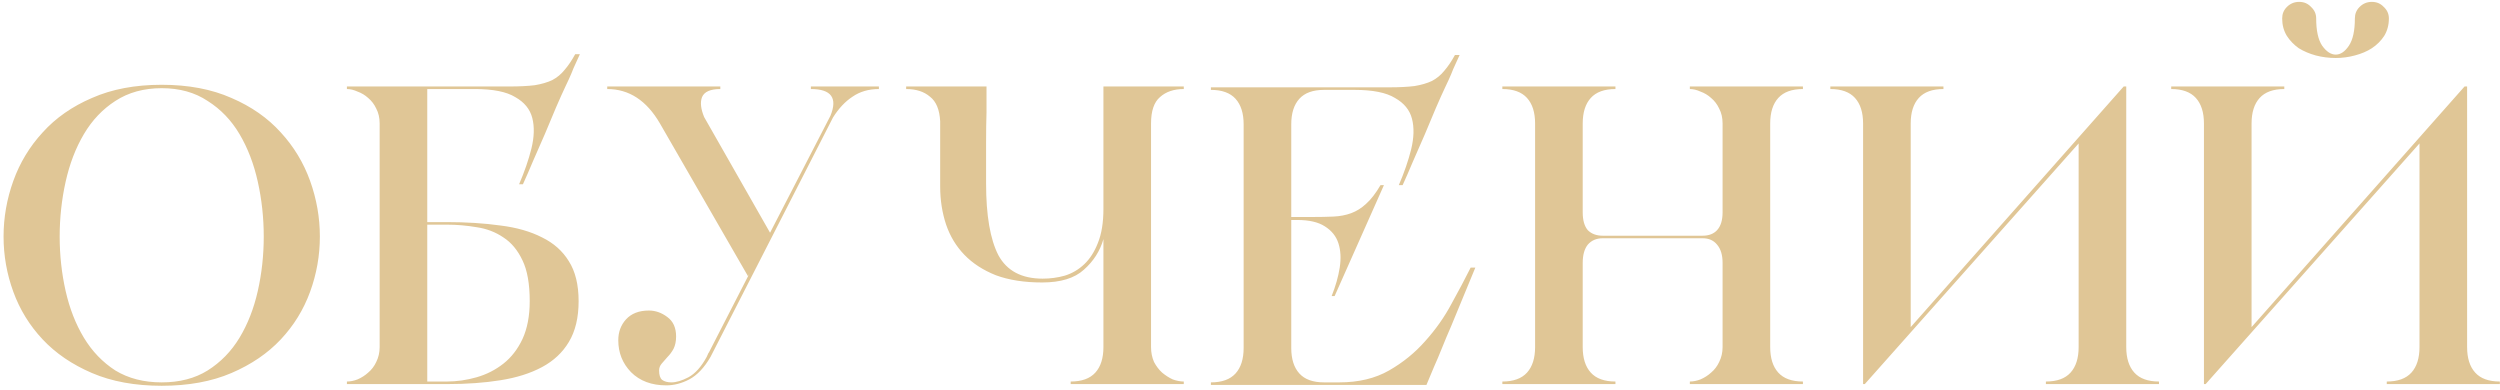 <?xml version="1.0" encoding="UTF-8"?> <svg xmlns="http://www.w3.org/2000/svg" width="538" height="84" viewBox="0 0 538 84" fill="none"><path d="M0.766 50.907C0.766 46.82 1.467 42.825 2.87 38.922C4.273 35.018 6.377 31.541 9.183 28.492C11.989 25.381 15.526 22.911 19.796 21.081C24.065 19.19 29.067 18.245 34.8 18.245C40.534 18.245 45.535 19.19 49.805 21.081C54.074 22.911 57.612 25.381 60.418 28.492C63.224 31.541 65.328 35.018 66.731 38.922C68.133 42.825 68.835 46.82 68.835 50.907C68.835 54.993 68.133 58.958 66.731 62.801C65.328 66.643 63.224 70.059 60.418 73.048C57.612 76.036 54.074 78.446 49.805 80.275C45.535 82.105 40.534 83.02 34.8 83.02C29.067 83.02 24.065 82.105 19.796 80.275C15.526 78.446 11.989 76.036 9.183 73.048C6.377 70.059 4.273 66.643 2.87 62.801C1.467 58.958 0.766 54.993 0.766 50.907ZM12.842 50.907C12.842 54.932 13.269 58.836 14.123 62.618C14.977 66.399 16.289 69.754 18.057 72.682C19.826 75.609 22.083 77.958 24.828 79.727C27.634 81.434 30.958 82.288 34.8 82.288C38.643 82.288 41.937 81.434 44.681 79.727C47.487 77.958 49.774 75.609 51.543 72.682C53.312 69.754 54.623 66.399 55.477 62.618C56.331 58.836 56.758 54.932 56.758 50.907C56.758 46.881 56.331 42.947 55.477 39.105C54.623 35.262 53.312 31.846 51.543 28.858C49.774 25.869 47.487 23.49 44.681 21.721C41.937 19.892 38.643 18.977 34.8 18.977C30.958 18.977 27.634 19.892 24.828 21.721C22.083 23.49 19.826 25.869 18.057 28.858C16.289 31.846 14.977 35.262 14.123 39.105C13.269 42.947 12.842 46.881 12.842 50.907ZM74.655 82.654V82.105C75.387 82.105 76.15 81.953 76.943 81.648C77.796 81.282 78.559 80.794 79.23 80.184C79.962 79.574 80.541 78.812 80.968 77.897C81.456 76.921 81.7 75.853 81.7 74.695V26.57C81.7 25.35 81.456 24.283 80.968 23.368C80.541 22.453 79.962 21.691 79.23 21.081C78.559 20.471 77.796 20.013 76.943 19.709C76.15 19.343 75.387 19.16 74.655 19.16V18.611H109.605C111.801 18.611 113.63 18.519 115.094 18.336C116.558 18.092 117.809 17.726 118.845 17.238C119.882 16.689 120.767 15.957 121.499 15.042C122.292 14.127 123.054 12.999 123.786 11.657H124.792C124.304 12.755 123.847 13.762 123.42 14.677C123.115 15.469 122.78 16.262 122.414 17.055C122.048 17.787 121.804 18.306 121.682 18.611C121.133 19.77 120.462 21.264 119.669 23.094C118.937 24.863 118.144 26.753 117.29 28.766C116.436 30.718 115.582 32.67 114.728 34.621C113.935 36.512 113.204 38.19 112.533 39.654H111.709C112.868 36.97 113.752 34.408 114.362 31.968C114.972 29.468 115.033 27.272 114.545 25.381C114.057 23.49 112.838 21.996 110.886 20.898C108.995 19.739 106.098 19.16 102.194 19.16H91.947V47.796H96.156C100.364 47.796 104.207 48.04 107.684 48.528C111.16 48.955 114.149 49.809 116.65 51.09C119.15 52.31 121.072 54.018 122.414 56.213C123.816 58.409 124.518 61.276 124.518 64.814C124.518 68.351 123.816 71.279 122.414 73.597C121.072 75.853 119.15 77.653 116.65 78.995C114.149 80.337 111.16 81.282 107.684 81.831C104.268 82.38 100.456 82.654 96.247 82.654H74.655ZM91.947 82.105H96.156C98.29 82.105 100.425 81.8 102.56 81.19C104.695 80.581 106.616 79.605 108.324 78.263C110.032 76.921 111.404 75.152 112.441 72.956C113.478 70.7 113.996 67.985 113.996 64.814C113.996 61.093 113.478 58.165 112.441 56.03C111.404 53.835 110.032 52.188 108.324 51.09C106.616 49.931 104.695 49.199 102.56 48.894C100.425 48.528 98.29 48.345 96.156 48.345H91.947V82.105ZM130.676 18.611H155.012V19.16C152.878 19.16 151.566 19.739 151.078 20.898C150.651 21.996 150.804 23.429 151.536 25.198L165.717 50.084L178.708 24.924C180.294 21.081 178.891 19.16 174.5 19.16V18.611H189.138V19.16C186.943 19.16 185.052 19.709 183.466 20.806C181.88 21.843 180.477 23.338 179.257 25.289L152.908 76.799C151.566 79.117 150.041 80.733 148.333 81.648C146.687 82.502 145.04 82.929 143.393 82.929C140.221 82.929 137.69 81.983 135.799 80.093C133.969 78.202 133.054 75.915 133.054 73.231C133.054 71.462 133.603 69.968 134.701 68.748C135.86 67.467 137.507 66.826 139.642 66.826C141.045 66.826 142.356 67.284 143.576 68.199C144.857 69.114 145.497 70.516 145.497 72.407C145.497 73.444 145.314 74.329 144.948 75.061C144.582 75.731 144.155 76.311 143.667 76.799C143.24 77.287 142.814 77.775 142.387 78.263C142.021 78.69 141.838 79.178 141.838 79.727C141.838 80.703 142.051 81.373 142.478 81.739C142.966 82.105 143.637 82.288 144.491 82.288C145.528 82.288 146.748 81.922 148.15 81.19C149.614 80.397 150.926 78.934 152.085 76.799L152.451 75.975C152.573 75.853 152.634 75.762 152.634 75.701L161.325 58.775L160.959 59.416L142.021 26.57C139.154 21.63 135.372 19.16 130.676 19.16V18.611ZM195.005 18.611H212.297C212.297 20.257 212.297 22.118 212.297 24.192C212.236 26.021 212.206 28.217 212.206 30.779C212.206 33.341 212.206 36.238 212.206 39.471C212.206 46.363 213.09 51.517 214.859 54.932C216.689 58.287 219.86 59.965 224.374 59.965C226.021 59.965 227.607 59.751 229.131 59.324C230.717 58.836 232.12 58.013 233.34 56.854C234.56 55.695 235.536 54.17 236.268 52.279C237.061 50.328 237.457 47.888 237.457 44.96V18.611H254.749V19.16C252.614 19.16 250.906 19.739 249.625 20.898C248.345 21.996 247.704 23.887 247.704 26.57V74.695C247.704 75.853 247.918 76.921 248.345 77.897C248.833 78.812 249.412 79.574 250.083 80.184C250.815 80.794 251.577 81.282 252.37 81.648C253.224 81.953 254.017 82.105 254.749 82.105V82.654H230.412V82.105C232.791 82.105 234.56 81.465 235.719 80.184C236.878 78.903 237.457 77.073 237.457 74.695V51.456C236.725 54.018 235.322 56.213 233.249 58.043C231.236 59.873 228.247 60.788 224.282 60.788C220.44 60.788 217.116 60.27 214.31 59.233C211.565 58.135 209.308 56.671 207.54 54.841C205.771 53.011 204.459 50.846 203.605 48.345C202.752 45.783 202.325 43.039 202.325 40.111V26.113C202.203 23.612 201.471 21.843 200.129 20.806C198.848 19.709 197.14 19.16 195.005 19.16V18.611ZM260.586 82.288C262.965 82.288 264.733 81.648 265.892 80.367C267.051 79.086 267.631 77.256 267.631 74.878V26.753C267.631 24.375 267.051 22.545 265.892 21.264C264.733 19.983 262.965 19.343 260.586 19.343V18.794H298.921C301.116 18.794 302.946 18.702 304.41 18.519C305.874 18.275 307.124 17.909 308.161 17.421C309.198 16.872 310.082 16.14 310.814 15.225C311.607 14.31 312.37 13.182 313.102 11.84H314.108C313.62 12.938 313.163 13.944 312.736 14.859C312.431 15.652 312.095 16.445 311.729 17.238C311.363 17.97 311.119 18.489 310.997 18.794C310.448 19.952 309.777 21.447 308.985 23.277C308.253 25.045 307.46 26.936 306.606 28.949C305.752 30.901 304.898 32.853 304.044 34.804C303.251 36.695 302.519 38.373 301.848 39.837H301.025C302.184 37.153 303.068 34.591 303.678 32.151C304.288 29.651 304.349 27.455 303.861 25.564C303.373 23.673 302.153 22.179 300.201 21.081C298.311 19.922 295.413 19.343 291.51 19.343H284.922C282.544 19.343 280.775 19.983 279.616 21.264C278.457 22.545 277.878 24.375 277.878 26.753V46.698H282.269C284.038 46.698 285.593 46.668 286.935 46.607C288.338 46.546 289.619 46.302 290.778 45.875C291.937 45.448 293.004 44.777 293.98 43.862C295.017 42.947 296.054 41.605 297.091 39.837H297.823L287.21 63.716H286.569C287.423 61.581 288.003 59.538 288.308 57.586C288.613 55.634 288.521 53.896 288.033 52.371C287.545 50.846 286.569 49.626 285.105 48.711C283.703 47.796 281.72 47.339 279.158 47.339H277.878V74.878C277.878 77.256 278.457 79.086 279.616 80.367C280.775 81.648 282.544 82.288 284.922 82.288H288.216C292.364 82.288 295.932 81.434 298.921 79.727C301.909 78.019 304.501 75.915 306.697 73.414C308.954 70.913 310.845 68.229 312.37 65.362C313.956 62.496 315.328 59.904 316.487 57.586H317.493C315.541 62.282 313.803 66.491 312.278 70.212C311.607 71.736 310.967 73.261 310.357 74.786C309.747 76.311 309.168 77.683 308.619 78.903C308.131 80.062 307.734 81.007 307.429 81.739C307.124 82.471 306.972 82.837 306.972 82.837H260.586V82.288ZM323.307 82.105C325.686 82.105 327.455 81.465 328.614 80.184C329.773 78.903 330.352 77.073 330.352 74.695V26.57C330.352 24.192 329.773 22.362 328.614 21.081C327.455 19.8 325.686 19.16 323.307 19.16V18.611H347.644V19.16C345.265 19.16 343.496 19.8 342.337 21.081C341.178 22.362 340.599 24.192 340.599 26.57V45.692C340.599 47.4 340.965 48.681 341.697 49.535C342.49 50.328 343.557 50.724 344.899 50.724H366.399C367.741 50.724 368.778 50.328 369.51 49.535C370.303 48.681 370.7 47.4 370.7 45.692V26.57C370.7 25.35 370.456 24.283 369.968 23.368C369.541 22.453 368.961 21.691 368.229 21.081C367.558 20.471 366.796 20.013 365.942 19.709C365.149 19.343 364.387 19.16 363.655 19.16V18.611H387.991V19.16C385.613 19.16 383.844 19.8 382.685 21.081C381.526 22.362 380.947 24.192 380.947 26.57V74.695C380.947 77.073 381.526 78.903 382.685 80.184C383.844 81.465 385.613 82.105 387.991 82.105V82.654H363.655V82.105C364.387 82.105 365.149 81.953 365.942 81.648C366.796 81.282 367.558 80.794 368.229 80.184C368.961 79.574 369.541 78.812 369.968 77.897C370.456 76.921 370.7 75.853 370.7 74.695V56.579C370.7 54.871 370.303 53.56 369.51 52.645C368.778 51.73 367.741 51.273 366.399 51.273H344.899C343.557 51.273 342.49 51.73 341.697 52.645C340.965 53.56 340.599 54.871 340.599 56.579V74.695C340.599 77.073 341.178 78.903 342.337 80.184C343.496 81.465 345.265 82.105 347.644 82.105V82.654H323.307V82.105ZM393.891 18.611H418.228V19.16C415.849 19.16 414.08 19.8 412.921 21.081C411.762 22.362 411.183 24.192 411.183 26.57V70.394L457.02 18.611H457.569V74.695C457.569 77.073 458.148 78.903 459.307 80.184C460.466 81.465 462.235 82.105 464.614 82.105V82.654H440.277V82.105C442.656 82.105 444.425 81.465 445.583 80.184C446.742 78.903 447.322 77.073 447.322 74.695V30.87L401.302 82.654H400.936V26.57C400.936 24.192 400.356 22.362 399.198 21.081C398.039 19.8 396.27 19.16 393.891 19.16V18.611ZM513.631 82.105C516.009 82.105 517.778 81.465 518.937 80.184C520.096 78.903 520.675 77.073 520.675 74.695V30.87L474.655 82.654H474.29V26.57C474.29 24.192 473.71 22.362 472.551 21.081C471.392 19.8 469.623 19.16 467.245 19.16V18.611H491.581V19.16C489.203 19.16 487.434 19.8 486.275 21.081C485.116 22.362 484.537 24.192 484.537 26.57V70.394L530.374 18.611H530.922V74.695C530.922 77.073 531.502 78.903 532.661 80.184C533.82 81.465 535.588 82.105 537.967 82.105V82.654H513.631V82.105ZM506.769 3.972C506.769 2.996 507.104 2.173 507.775 1.502C508.507 0.77 509.392 0.404 510.428 0.404C511.465 0.404 512.319 0.77 512.99 1.502C513.722 2.173 514.088 2.996 514.088 3.972C514.088 5.375 513.753 6.625 513.082 7.723C512.411 8.76 511.526 9.644 510.428 10.376C509.392 11.047 508.172 11.566 506.769 11.932C505.427 12.298 504.055 12.481 502.652 12.481C501.188 12.481 499.755 12.298 498.352 11.932C497.01 11.566 495.79 11.047 494.692 10.376C493.655 9.644 492.801 8.76 492.13 7.723C491.459 6.625 491.124 5.375 491.124 3.972C491.124 2.996 491.459 2.173 492.13 1.502C492.862 0.77 493.747 0.404 494.783 0.404C495.82 0.404 496.674 0.77 497.345 1.502C498.077 2.173 498.443 2.996 498.443 3.972C498.443 6.595 498.87 8.547 499.724 9.827C500.639 11.108 501.615 11.749 502.652 11.749C503.689 11.749 504.634 11.108 505.488 9.827C506.342 8.547 506.769 6.595 506.769 3.972Z" fill="#E0C696"></path></svg> 